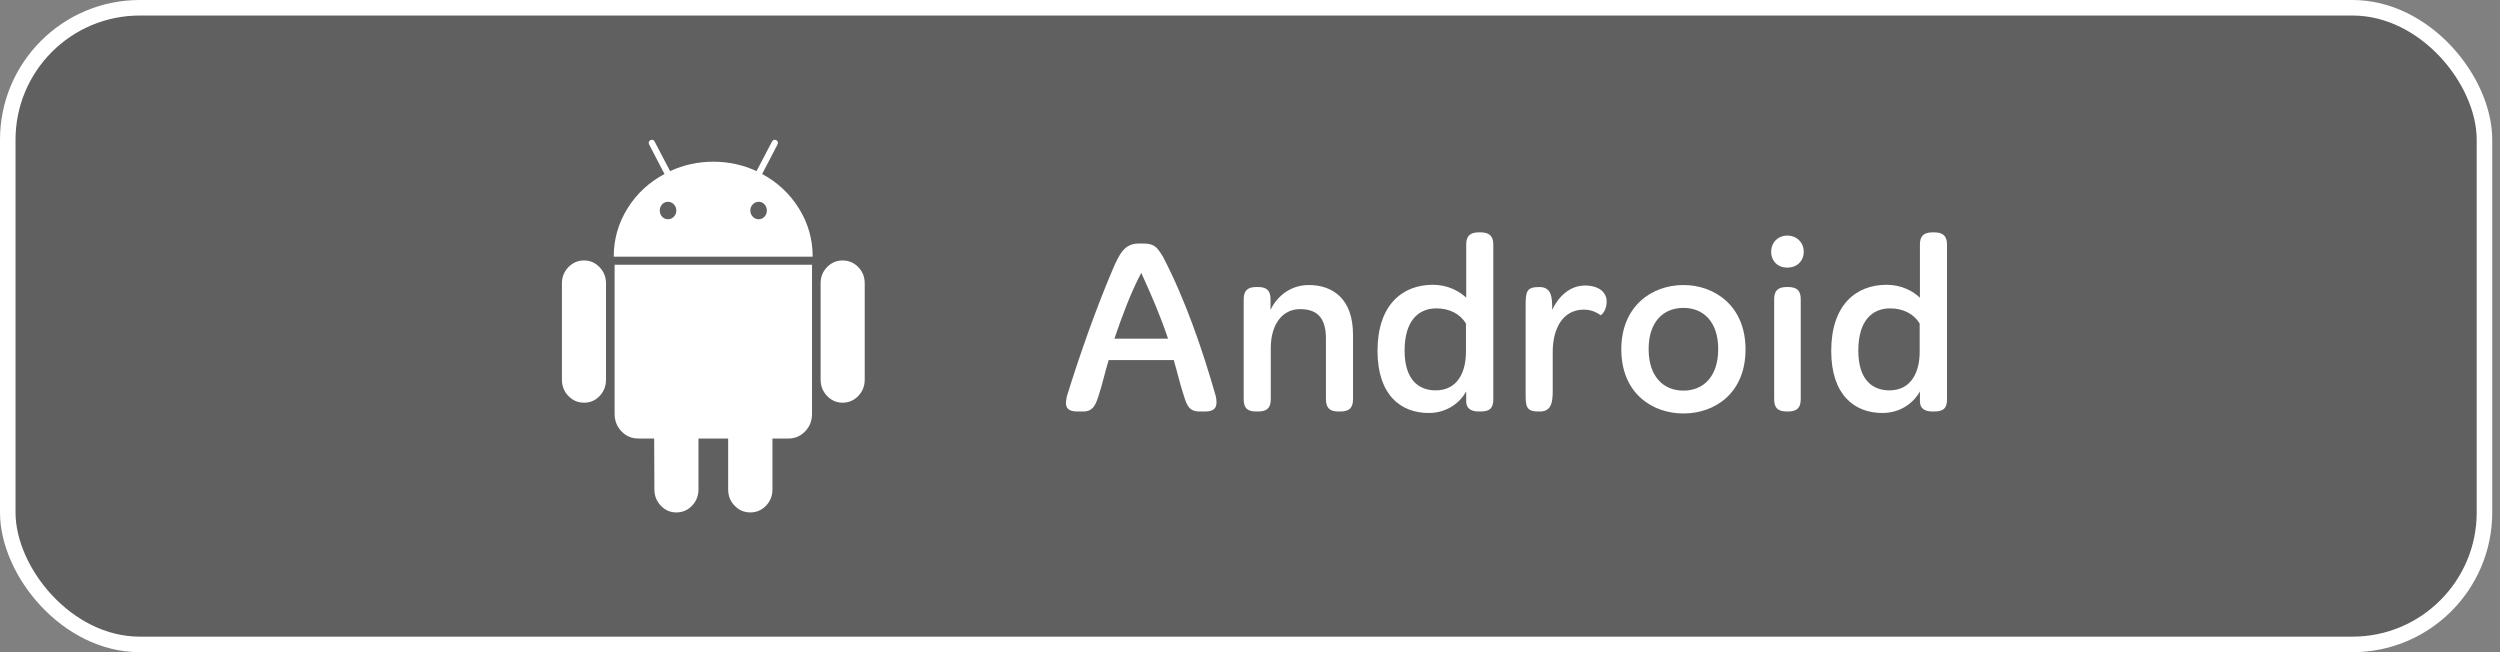 <svg width="161" height="42" viewBox="0 0 161 42" fill="none" xmlns="http://www.w3.org/2000/svg">
<rect x="0" y="0" width="161" height="42" fill="#808080" stroke="none"/>
<rect x="0.5" y="0.5" width="159.5" height="41" rx="8.5" fill="black" fill-opacity="0.25"/>
<rect x="0.5" y="0.5" width="159.5" height="41" rx="8.5" stroke="white"/>
<path d="M43.015 14.12C43.163 14.12 43.29 14.065 43.396 13.954C43.502 13.844 43.555 13.711 43.555 13.558C43.555 13.404 43.502 13.272 43.396 13.161C43.29 13.05 43.163 12.995 43.015 12.995C42.867 12.995 42.743 13.05 42.641 13.161C42.54 13.272 42.489 13.404 42.489 13.558C42.489 13.711 42.54 13.844 42.641 13.954C42.743 14.065 42.867 14.12 43.015 14.12ZM48.86 14.12C49.008 14.12 49.132 14.065 49.234 13.954C49.335 13.844 49.386 13.711 49.386 13.558C49.386 13.404 49.335 13.272 49.234 13.161C49.132 13.05 49.008 12.995 48.86 12.995C48.712 12.995 48.585 13.05 48.479 13.161C48.373 13.272 48.32 13.404 48.32 13.558C48.32 13.711 48.373 13.844 48.479 13.954C48.585 14.065 48.712 14.12 48.86 14.12ZM37.614 16.774C38.002 16.774 38.334 16.918 38.611 17.207C38.888 17.495 39.027 17.841 39.027 18.245V24.447C39.027 24.861 38.89 25.212 38.618 25.5C38.346 25.788 38.011 25.933 37.614 25.933C37.217 25.933 36.88 25.788 36.603 25.5C36.326 25.212 36.188 24.861 36.188 24.447V18.245C36.188 17.841 36.326 17.495 36.603 17.207C36.88 16.918 37.217 16.774 37.614 16.774ZM52.294 17.048V26.654C52.294 27.096 52.147 27.471 51.851 27.779C51.556 28.087 51.2 28.24 50.785 28.24H49.746V31.514C49.746 31.928 49.608 32.279 49.331 32.567C49.054 32.856 48.717 33 48.32 33C47.923 33 47.586 32.856 47.309 32.567C47.032 32.279 46.893 31.928 46.893 31.514V28.24H44.982V31.514C44.982 31.928 44.843 32.279 44.566 32.567C44.289 32.856 43.952 33 43.555 33C43.168 33 42.835 32.856 42.558 32.567C42.281 32.279 42.143 31.928 42.143 31.514L42.129 28.24H41.104C40.679 28.24 40.319 28.087 40.024 27.779C39.728 27.471 39.581 27.096 39.581 26.654V17.048H52.294ZM49.081 11.207C50.069 11.736 50.859 12.474 51.45 13.421C52.041 14.368 52.336 15.404 52.336 16.529H39.525C39.525 15.404 39.821 14.368 40.412 13.421C41.002 12.474 41.797 11.736 42.794 11.207L41.81 9.317C41.746 9.192 41.769 9.096 41.88 9.029C42 8.971 42.092 9 42.157 9.115L43.154 11.019C44.031 10.615 44.959 10.414 45.938 10.414C46.916 10.414 47.844 10.615 48.721 11.019L49.718 9.115C49.783 9 49.875 8.971 49.995 9.029C50.106 9.096 50.129 9.192 50.065 9.317L49.081 11.207ZM55.688 18.245V24.447C55.688 24.861 55.549 25.212 55.272 25.5C54.995 25.788 54.658 25.933 54.261 25.933C53.873 25.933 53.541 25.788 53.264 25.5C52.987 25.212 52.848 24.861 52.848 24.447V18.245C52.848 17.832 52.987 17.483 53.264 17.2C53.541 16.916 53.873 16.774 54.261 16.774C54.658 16.774 54.995 16.916 55.272 17.2C55.549 17.483 55.688 17.832 55.688 18.245Z" fill="white"/>
<path d="M73.655 15.684C74.375 15.684 74.551 15.972 74.903 16.548C76.327 19.284 77.415 22.436 78.295 25.508C78.327 25.652 78.343 25.78 78.343 25.908C78.343 26.26 78.183 26.5 77.623 26.5H77.239C76.583 26.5 76.423 26.084 76.247 25.508C75.991 24.74 75.815 23.956 75.591 23.188H71.399C71.159 23.956 70.999 24.74 70.743 25.508C70.551 26.084 70.391 26.5 69.751 26.5H69.383C68.807 26.5 68.647 26.276 68.647 25.94C68.647 25.812 68.679 25.668 68.711 25.508C69.559 22.772 70.567 19.924 71.639 17.396C72.087 16.356 72.407 15.684 73.335 15.684H73.655ZM75.223 21.812C74.743 20.372 74.135 18.964 73.495 17.572C72.775 18.948 72.263 20.372 71.767 21.812H75.223ZM80.91 18.484H81.006C81.582 18.484 81.822 18.708 81.822 19.284V19.956C82.158 19.236 82.974 18.356 84.286 18.356C85.774 18.356 87.134 19.188 87.134 21.556V25.7C87.134 26.276 86.894 26.5 86.302 26.5H86.174C85.646 26.5 85.39 26.276 85.39 25.7V21.796C85.39 20.356 84.718 19.908 83.726 19.908C82.574 19.908 81.838 20.9 81.838 22.42V25.7C81.838 26.276 81.598 26.5 81.006 26.5H80.91C80.318 26.5 80.094 26.276 80.094 25.7V19.284C80.094 18.708 80.35 18.484 80.91 18.484ZM95.24 14.964H95.352C95.928 14.964 96.168 15.22 96.168 15.748V25.732C96.168 26.292 95.928 26.5 95.352 26.5H95.224C94.68 26.5 94.424 26.26 94.424 25.844V25.204C94.024 25.94 93.176 26.596 92.008 26.596C90.216 26.596 88.712 25.444 88.712 22.596C88.712 19.636 90.312 18.34 92.28 18.34C93.24 18.34 93.992 18.756 94.424 19.172V15.748C94.424 15.22 94.648 14.964 95.24 14.964ZM94.408 22.66V20.836C94.04 20.228 93.368 19.86 92.504 19.86C91.352 19.86 90.456 20.644 90.456 22.58C90.456 24.564 91.464 25.14 92.456 25.14C93.88 25.14 94.408 23.94 94.408 22.66ZM98.251 25.22V19.764C98.251 18.788 98.283 18.484 99.131 18.484C99.947 18.484 99.963 19.188 99.963 19.956C100.315 19.188 101.035 18.388 102.075 18.388C102.939 18.388 103.467 18.804 103.467 19.412C103.467 19.876 103.291 20.132 103.099 20.308C102.859 20.148 102.523 19.94 101.995 19.94C100.635 19.94 99.995 21.172 99.995 22.66V24.804C99.995 25.62 100.059 26.5 99.179 26.5H99.067C98.235 26.5 98.251 26.116 98.251 25.22ZM108.412 18.356C110.428 18.356 112.412 19.7 112.412 22.5C112.412 25.316 110.444 26.628 108.412 26.628C106.396 26.628 104.412 25.316 104.412 22.5C104.412 19.7 106.396 18.356 108.412 18.356ZM108.412 19.828C107.132 19.828 106.172 20.708 106.172 22.484C106.172 24.26 107.132 25.156 108.412 25.156C109.692 25.156 110.652 24.26 110.652 22.484C110.652 20.708 109.692 19.828 108.412 19.828ZM115.104 15.172C115.696 15.172 116.16 15.604 116.16 16.212C116.16 16.836 115.696 17.236 115.104 17.236C114.512 17.236 114.064 16.836 114.064 16.212C114.064 15.604 114.512 15.172 115.104 15.172ZM115.072 18.484H115.152C115.728 18.484 115.968 18.724 115.968 19.268V25.7C115.968 26.26 115.728 26.5 115.152 26.5H115.072C114.48 26.5 114.256 26.26 114.256 25.7V19.268C114.256 18.724 114.496 18.484 115.072 18.484ZM124.459 14.964H124.571C125.147 14.964 125.387 15.22 125.387 15.748V25.732C125.387 26.292 125.147 26.5 124.571 26.5H124.443C123.899 26.5 123.643 26.26 123.643 25.844V25.204C123.243 25.94 122.395 26.596 121.227 26.596C119.435 26.596 117.931 25.444 117.931 22.596C117.931 19.636 119.531 18.34 121.499 18.34C122.459 18.34 123.211 18.756 123.643 19.172V15.748C123.643 15.22 123.867 14.964 124.459 14.964ZM123.627 22.66V20.836C123.259 20.228 122.587 19.86 121.723 19.86C120.571 19.86 119.675 20.644 119.675 22.58C119.675 24.564 120.683 25.14 121.675 25.14C123.099 25.14 123.627 23.94 123.627 22.66Z" fill="white"/>
</svg>
